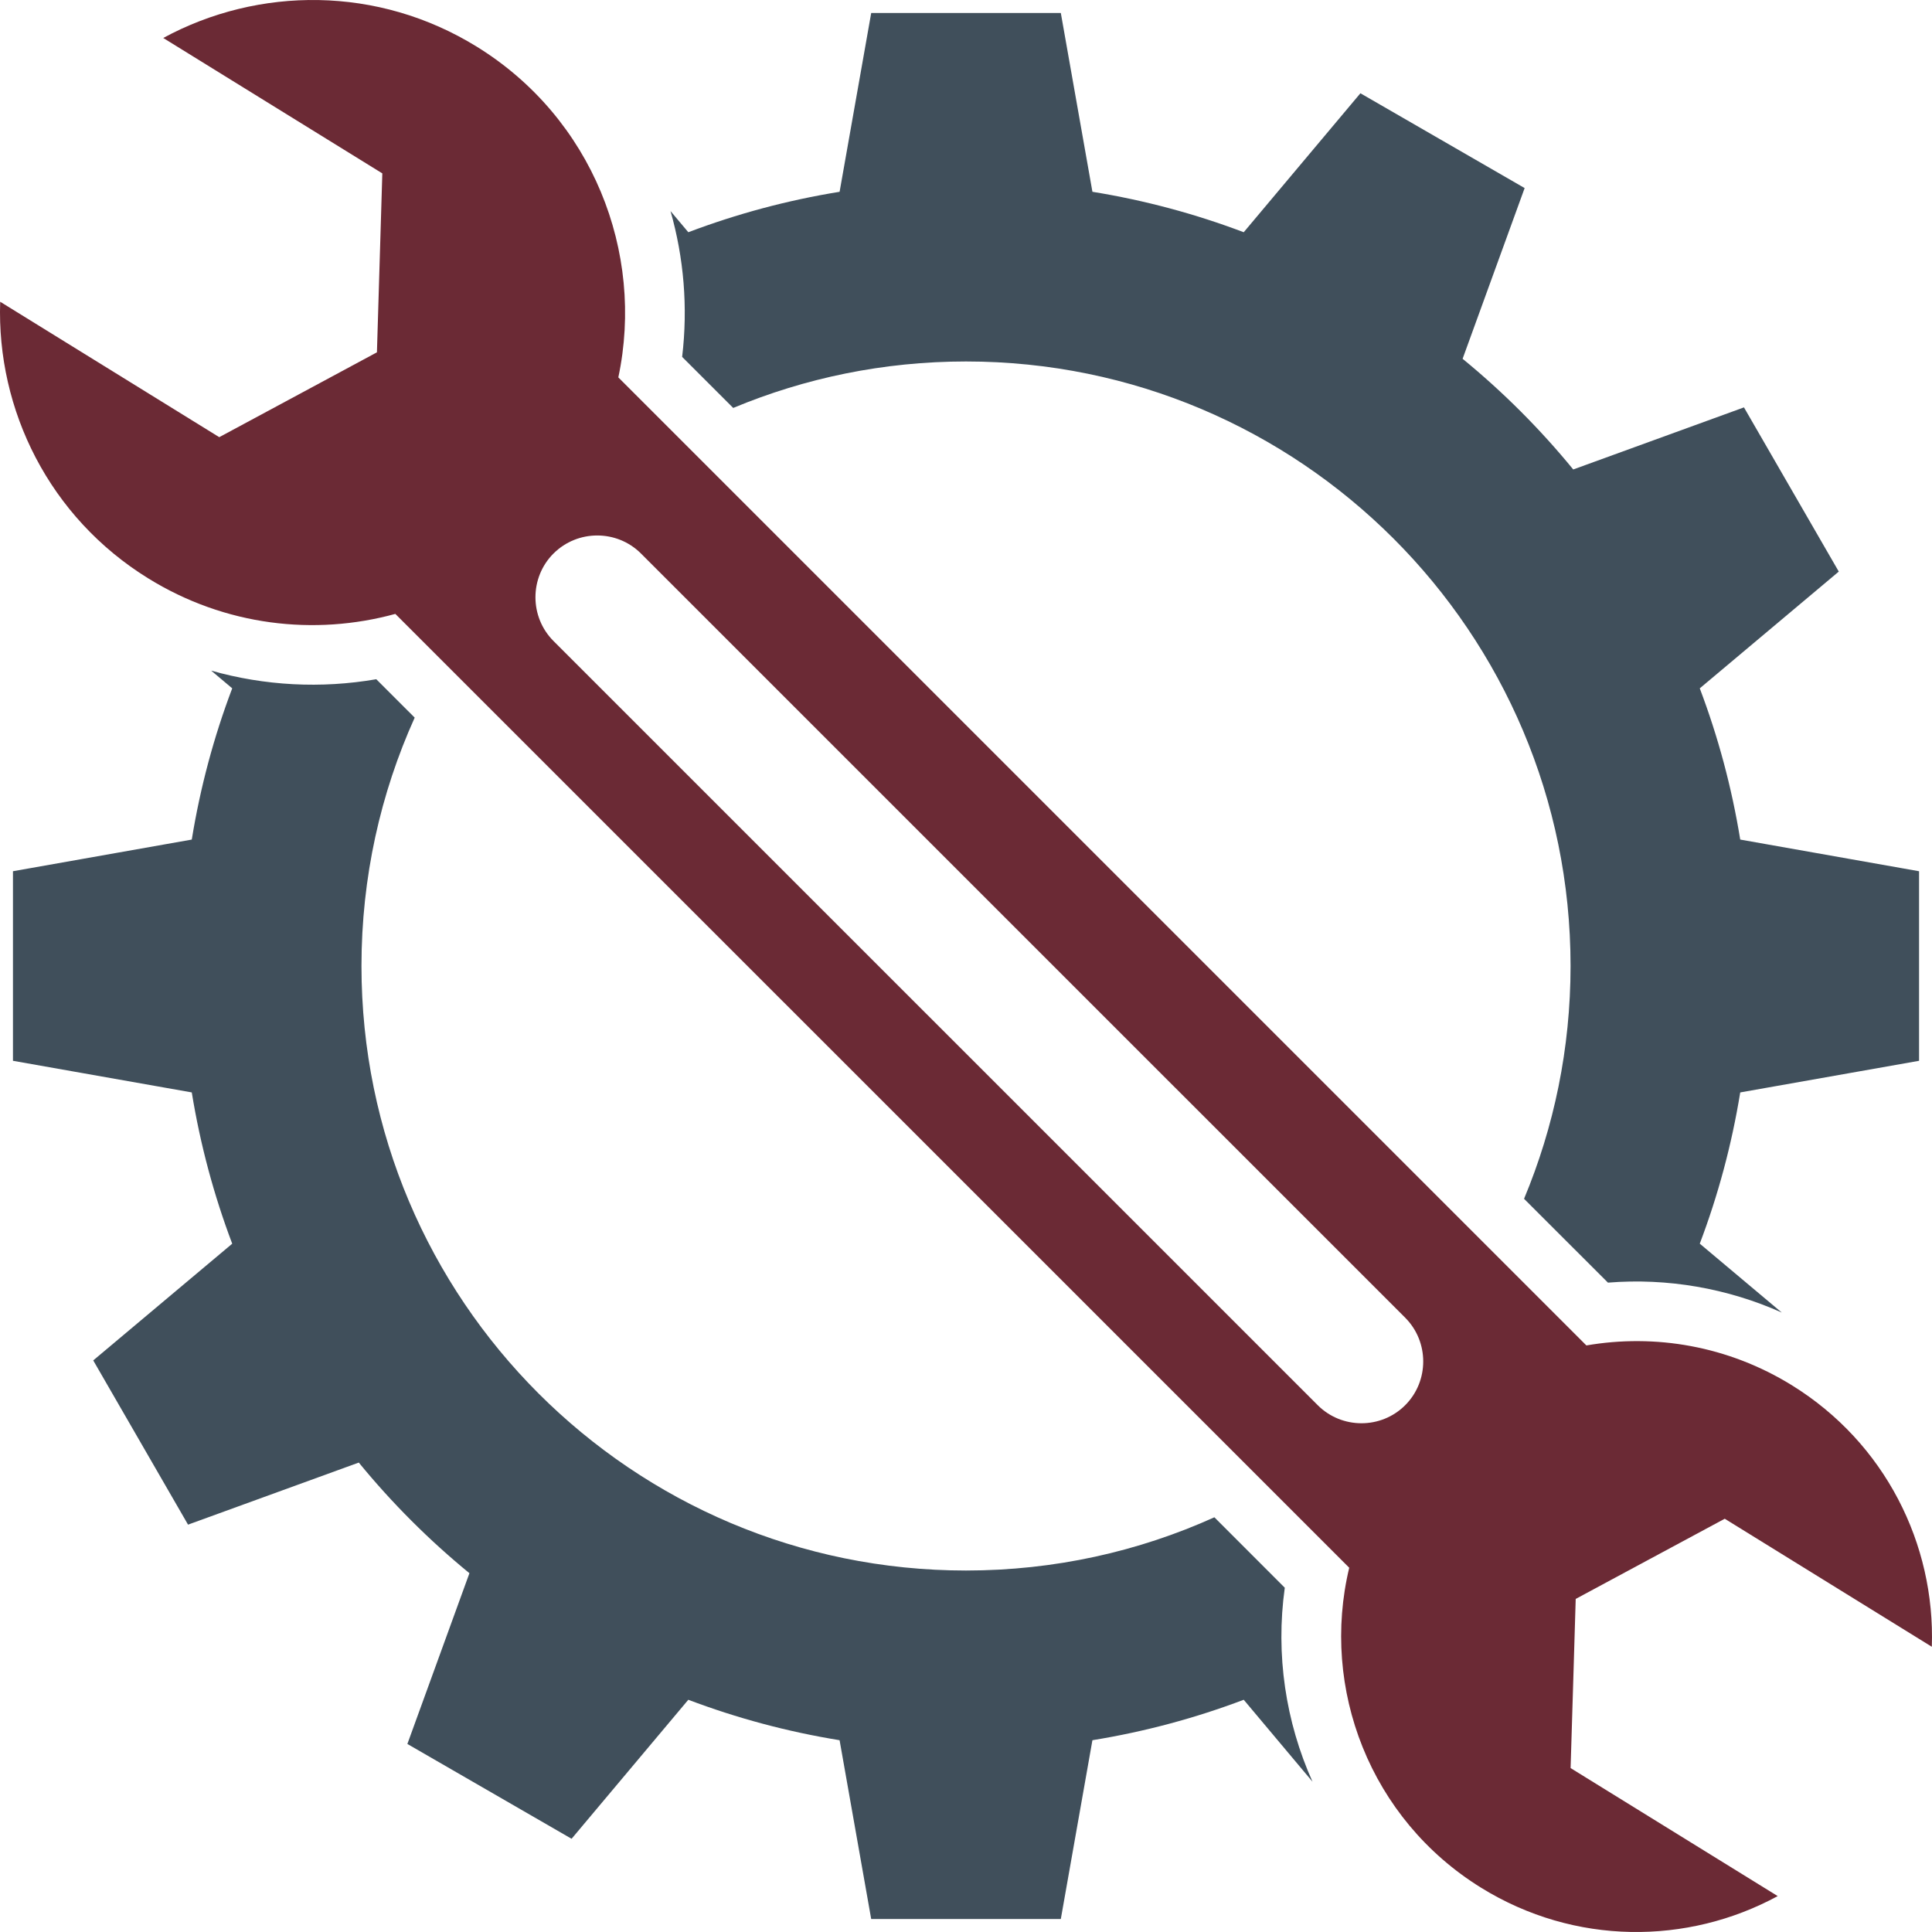 <?xml version="1.0" encoding="UTF-8"?> <svg xmlns="http://www.w3.org/2000/svg" width="194" height="194" viewBox="0 0 194 194" fill="none"><path fill-rule="evenodd" clip-rule="evenodd" d="M16.392 3.813C25.958 -1.378 37.963 -1.443 47.885 4.693C59.462 11.848 64.758 25.31 62.089 37.896L159.295 135.101C166.184 133.913 173.514 135.135 179.931 139.1C189.309 144.899 194.331 155.074 193.983 165.359L173.189 152.503L165.705 156.528L158.223 160.554L157.969 169.046L157.71 177.54L178.508 190.395C169.46 195.305 158.118 195.362 148.737 189.563C137.564 182.659 132.579 169.538 135.481 157.424L39.697 61.644C31.584 63.871 22.604 62.851 14.885 58.076C4.961 51.945 -0.349 41.18 0.018 30.3L22.016 43.898L29.933 39.639L37.849 35.378L38.12 26.398L38.39 17.41L16.392 3.813ZM55.578 55.58C53.163 57.997 53.163 61.948 55.578 64.365L132.32 141.102C134.737 143.519 138.688 143.519 141.101 141.102C143.515 138.688 143.515 134.733 141.101 132.316L64.362 55.58C61.949 53.166 57.997 53.166 55.581 55.58H55.578Z" fill="#6B2A35"></path><path fill-rule="evenodd" clip-rule="evenodd" d="M87.482 192.697H106.521L109.695 174.741C114.952 173.889 120.03 172.518 124.888 170.681L131.794 178.908C129.099 172.9 128.073 166.157 129.01 159.43L121.941 152.357C114.332 155.795 105.889 157.702 97 157.702C63.475 157.702 36.297 130.526 36.297 96.999C36.297 88.11 38.208 79.665 41.641 72.06L37.784 68.204C32.239 69.163 26.57 68.86 21.206 67.341L23.318 69.118C21.48 73.968 20.11 79.05 19.257 84.305L1.301 87.483V106.519L19.257 109.694C20.11 114.948 21.482 120.031 23.318 124.885L9.362 136.604L18.882 153.096L36.028 146.862C39.35 150.921 43.076 154.646 47.137 157.972L40.906 175.118L57.395 184.639L69.115 170.681C73.969 172.517 79.051 173.889 84.306 174.741L87.48 192.697L87.482 192.697ZM178.916 131.799C173.454 129.356 167.435 128.314 161.461 128.794L153.036 120.376C156.042 113.18 157.706 105.283 157.706 96.999C157.706 63.474 130.525 36.297 97.001 36.297C88.717 36.297 80.822 37.962 73.626 40.963L68.497 35.837C69.092 30.851 68.666 25.881 67.329 21.194L69.117 23.319C73.971 21.481 79.052 20.109 84.308 19.259L87.482 1.302H106.521L109.695 19.259C114.952 20.109 120.035 21.481 124.888 23.319L136.604 9.365L153.095 18.885L146.866 36.028C150.925 39.352 154.651 43.078 157.975 47.141L175.119 40.907L184.639 57.395L170.681 69.119C172.518 73.972 173.89 79.05 174.744 84.305L192.701 87.484V106.519L174.744 109.695C173.89 114.949 172.518 120.031 170.681 124.881L178.916 131.799Z" fill="#404F5B"></path></svg> 